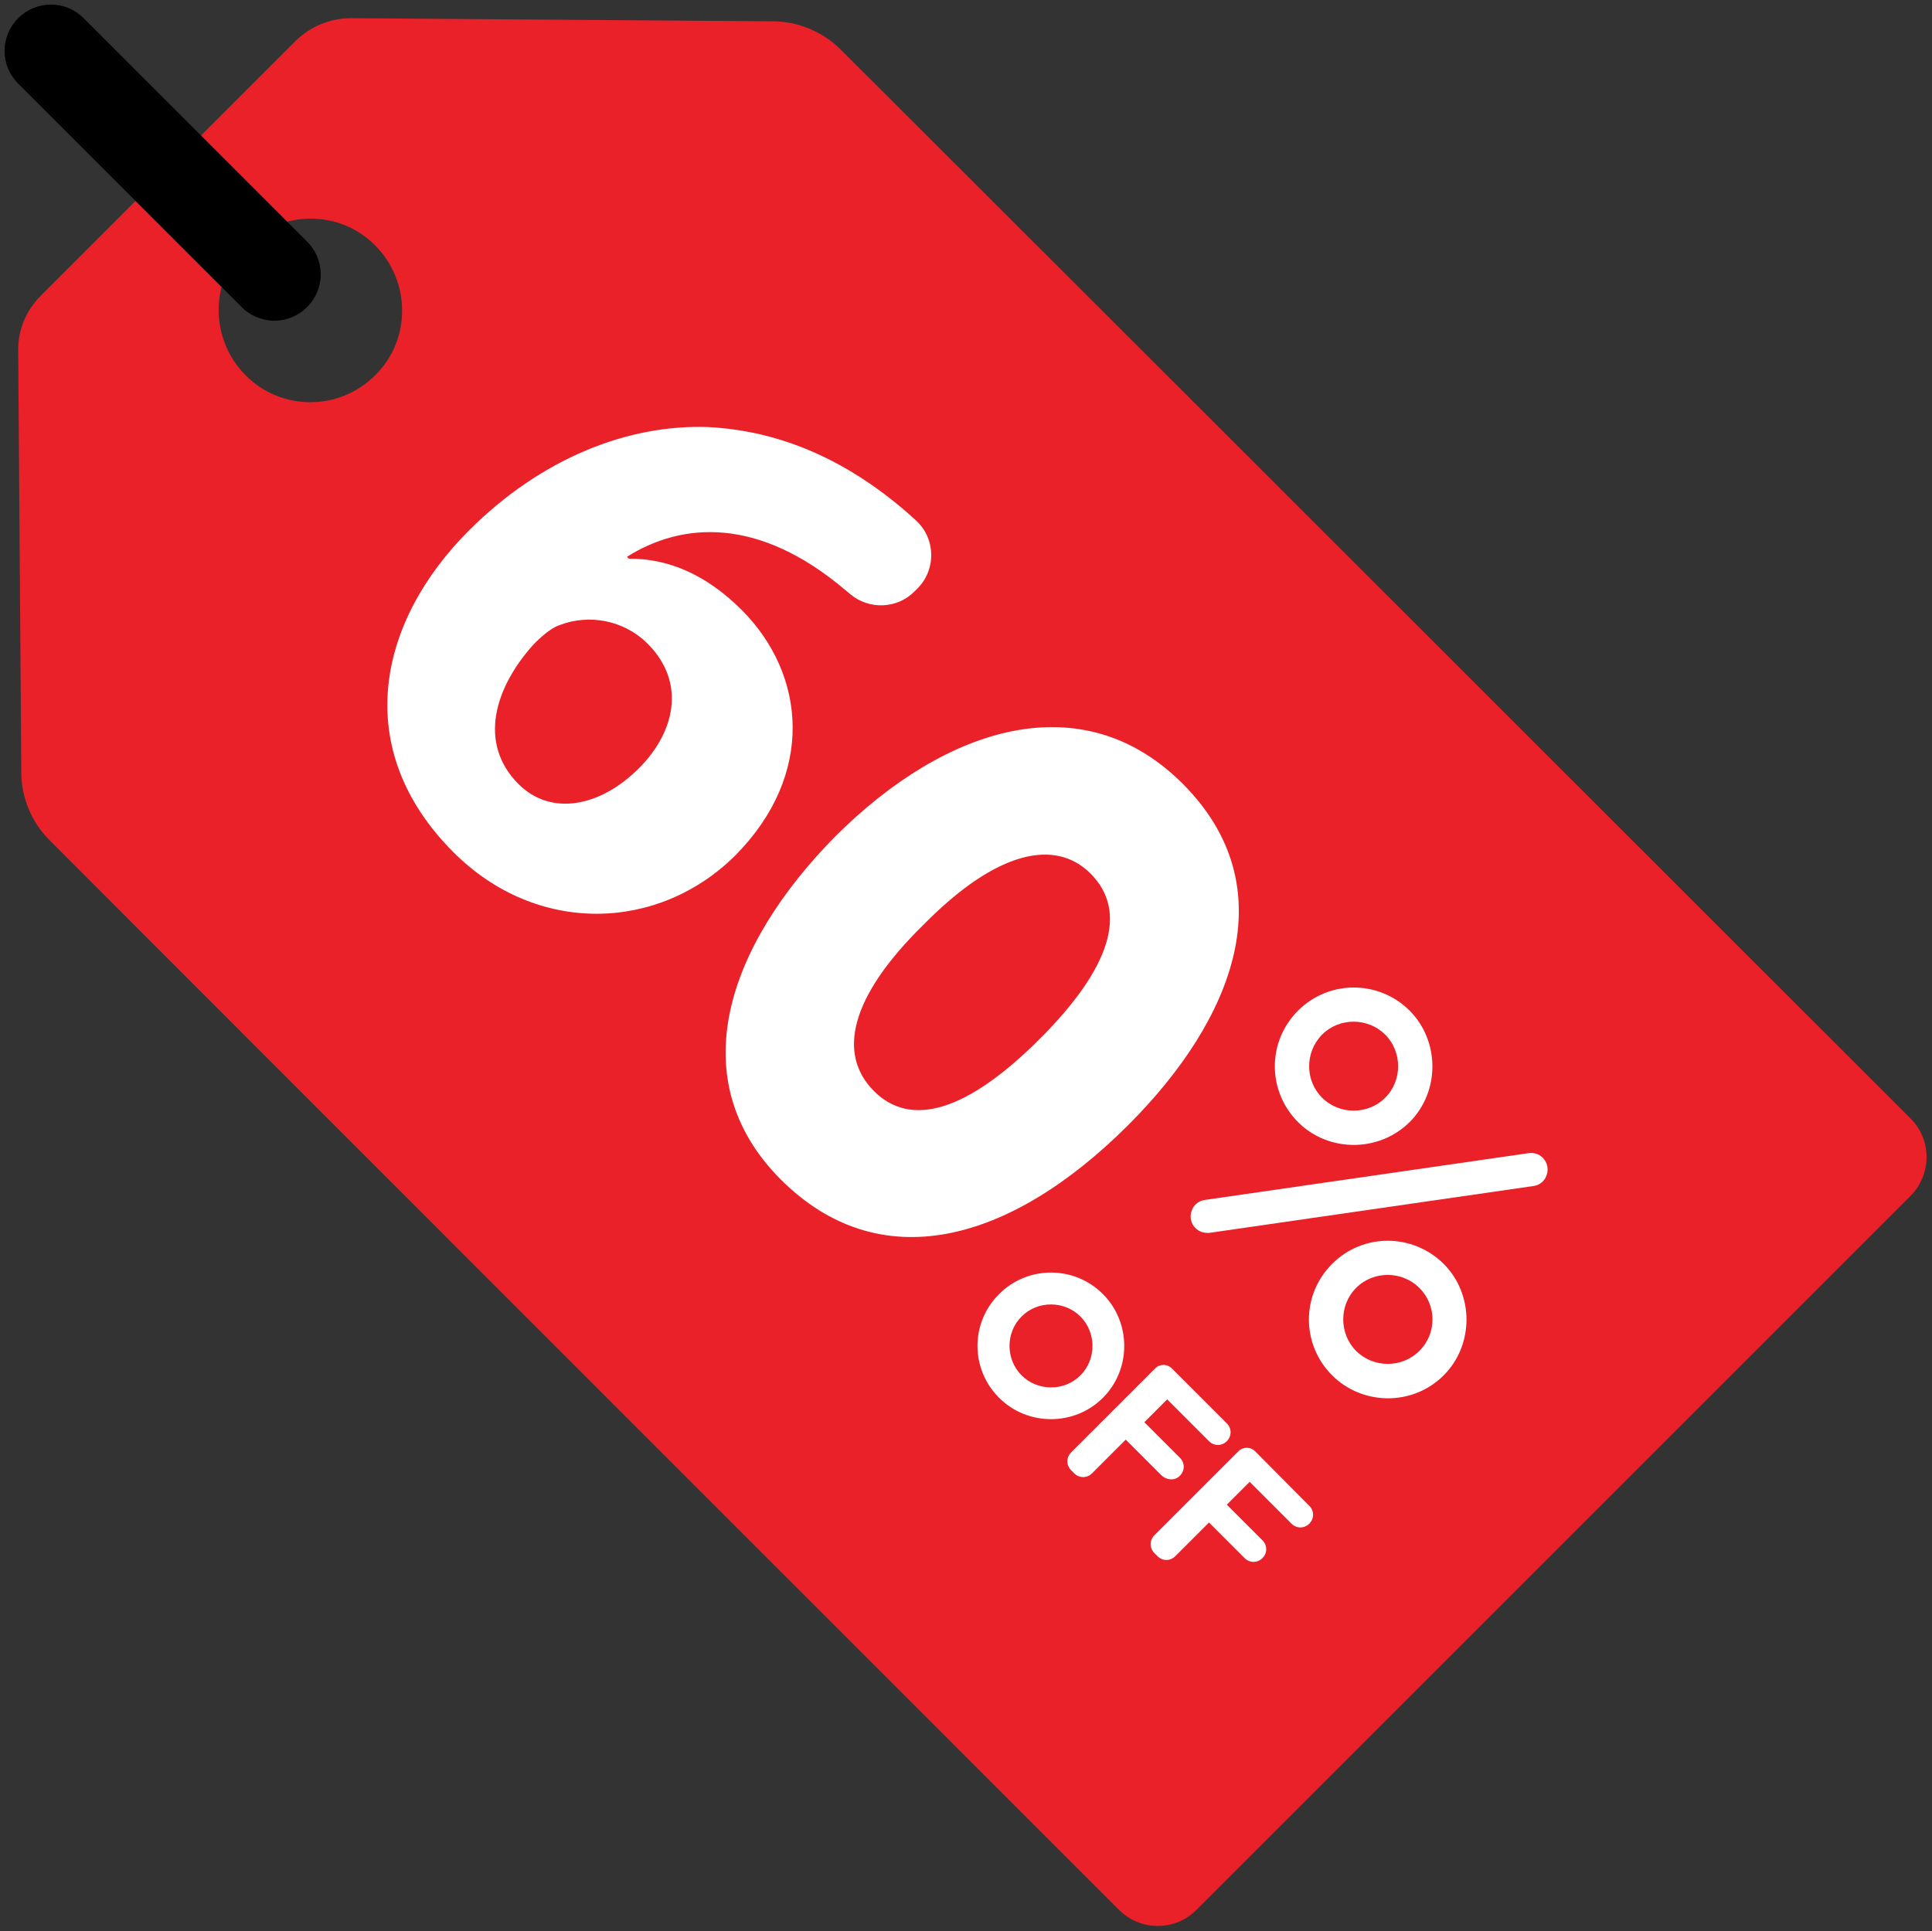 <?xml version="1.0" encoding="UTF-8"?><svg xmlns="http://www.w3.org/2000/svg" xmlns:xlink="http://www.w3.org/1999/xlink" height="498.8" preserveAspectRatio="xMidYMid meet" version="1.0" viewBox="0.7 0.7 498.9 498.8" width="498.9" zoomAndPan="magnify"><rect x="0.7" y="0.7" width="498.9" height="498.8" fill="#333333" stroke="none"/><g><g><g id="change1_1"><path d="M200.2,6.2L91.3,5.4c-5.3,0-10.4,2.1-14.2,5.8L11.2,77.1C7.4,80.9,5.3,86,5.4,91.3l0.8,108.9 c0,6.6,2.7,12.9,7.3,17.5c45.3,45.4,276.1,276.2,276.1,276.2c5.6,5.6,14.6,5.6,20.1,0l184.3-184.3c5.6-5.6,5.6-14.6,0-20.1 c0,0-230.8-230.7-276.3-276.1C213,8.8,206.7,6.2,200.2,6.2z M97.6,97.6c-9.3,9.3-24.3,9.3-33.5,0s-9.3-24.3,0-33.5 s24.3-9.3,33.5,0S106.9,88.4,97.6,97.6z" fill="#ea2128"/></g><g id="change2_1"><path d="M80,63.1L22.3,5.4c-4.7-4.7-12.2-4.7-16.9,0s-4.7,12.2,0,16.9L63.1,80c4.7,4.7,12.2,4.7,16.9,0 C84.7,75.3,84.7,67.8,80,63.1z"/></g><g fill="#fff" id="change3_1"><path d="M344.7,327.1c-8.1,8.1-7.9,20.9,0,28.8c7.8,7.8,20.8,8,28.8,0c7.9-7.9,7.8-21,0-28.8 C365.5,319.2,352.7,319.1,344.7,327.1z M367.2,349.6c-4.5,4.5-11.9,4.4-16.3,0c-4.4-4.4-4.5-11.8,0-16.3c4.5-4.5,11.9-4.4,16.3,0 C371.7,337.7,371.8,345.1,367.2,349.6z"/><path d="M364.7,290.5c7.9-7.9,7.8-21,0-28.8c-7.9-7.9-20.8-8-28.8,0c-8.1,8.1-7.9,20.9,0,28.8 C343.7,298.3,356.7,298.4,364.7,290.5z M342.1,267.9c4.5-4.5,11.9-4.4,16.3,0c4.4,4.4,4.5,11.8,0,16.3c-4.5,4.5-11.9,4.4-16.3,0 C337.7,279.8,337.6,272.5,342.1,267.9z"/><path d="M399.5,300.2c-0.9-1.3-2.5-1.9-4-1.7l-83.7,12.1c-1.5,0.2-2.8,1.2-3.3,2.6c-0.6,1.4-0.4,3,0.5,4.2 c0.8,1.1,2.1,1.7,3.4,1.7c0.2,0,0.4,0,0.6,0l83.7-12.1c1.5-0.2,2.8-1.2,3.3-2.6C400.6,303,400.4,301.4,399.5,300.2z"/><path d="M305.4,381.8L305.4,381.8c1.3-1.3,1.3-3.3,0-4.6l-9.2-9.2l5.9-5.9l10.8,10.8c1.3,1.3,3.3,1.3,4.6,0 c1.3-1.3,1.3-3.3,0-4.6l-14.2-14.2c-1.2-1.2-3.1-1.2-4.3,0l-21.7,21.7c-1.3,1.3-1.3,3.3,0,4.6l0.8,0.8c1.3,1.3,3.3,1.3,4.6,0 l8.7-8.7l9.2,9.2C302.1,383.1,304.2,383.1,305.4,381.8z"/><path d="M324.8,375.5c-1.2-1.2-3.1-1.2-4.3,0l-21.7,21.7c-1.3,1.3-1.3,3.3,0,4.6l0.8,0.8c1.3,1.3,3.3,1.3,4.6,0 l8.7-8.7l9.2,9.2c1.3,1.3,3.3,1.3,4.6,0h0c1.3-1.3,1.3-3.3,0-4.6l-9.2-9.2l5.9-5.9l10.8,10.8c1.3,1.3,3.3,1.3,4.6,0 s1.3-3.3,0-4.6L324.8,375.5z"/><path d="M285.5,334.9c-7.4-7.4-19.4-7.4-26.8,0c-7.5,7.5-7.4,19.4,0,26.8c7.3,7.3,19.4,7.4,26.8,0 C292.9,354.3,292.8,342.2,285.5,334.9z M279.7,355.9c-4.2,4.2-11.1,4.1-15.2,0c-4.1-4.1-4.2-11,0-15.2c4.2-4.2,11.1-4.1,15.2,0 C283.8,344.8,283.9,351.7,279.7,355.9z"/><path d="M192.2,158.2c-9.3-9.3-19.2-13.3-29.1-13.2l-0.5-0.5c14.3-9,34-10.4,56.4,8.6c0.4,0.3,0.8,0.7,1.2,1 c4.8,4.1,12.1,3.9,16.6-0.6l0.8-0.8c5-5,4.7-13.2-0.6-17.8c0,0-0.1-0.1-0.1-0.1c-16.4-14.9-34.2-22.8-53.2-23.8 c-20.7-0.8-43.2,8-61.9,26.7c-23.8,23.8-30.5,56.6-4,83.1c21.6,21.6,53,20.5,72.8,0.8C211.2,200.8,208.9,174.9,192.2,158.2z M165.7,199.1c-10.1,10.1-22.8,12.4-31.1,4.1c-10.6-10.6-6.1-25.1,4-36.2c2.8-2.8,4.9-4.3,6.7-4.9c7.4-2.8,16.4-1.4,22.7,4.9 C178,177.1,174.9,189.9,165.7,199.1z"/><path d="M306.1,203.1c-25.7-25.7-60.8-15.2-89.7,13.6c-28,28.4-39.8,62.8-14.1,88.6c25.4,25.4,59,16.7,89.8-14.1 C319.4,263.9,332.8,229.8,306.1,203.1z M269.2,269c-18.8,18.8-33.3,23-42.8,13.5c-9.5-9.5-6.3-24.3,12.8-43 c19-19.3,34.1-22.2,43.1-13.2C292.1,236.1,287.5,250.7,269.2,269z"/></g></g></g></svg>